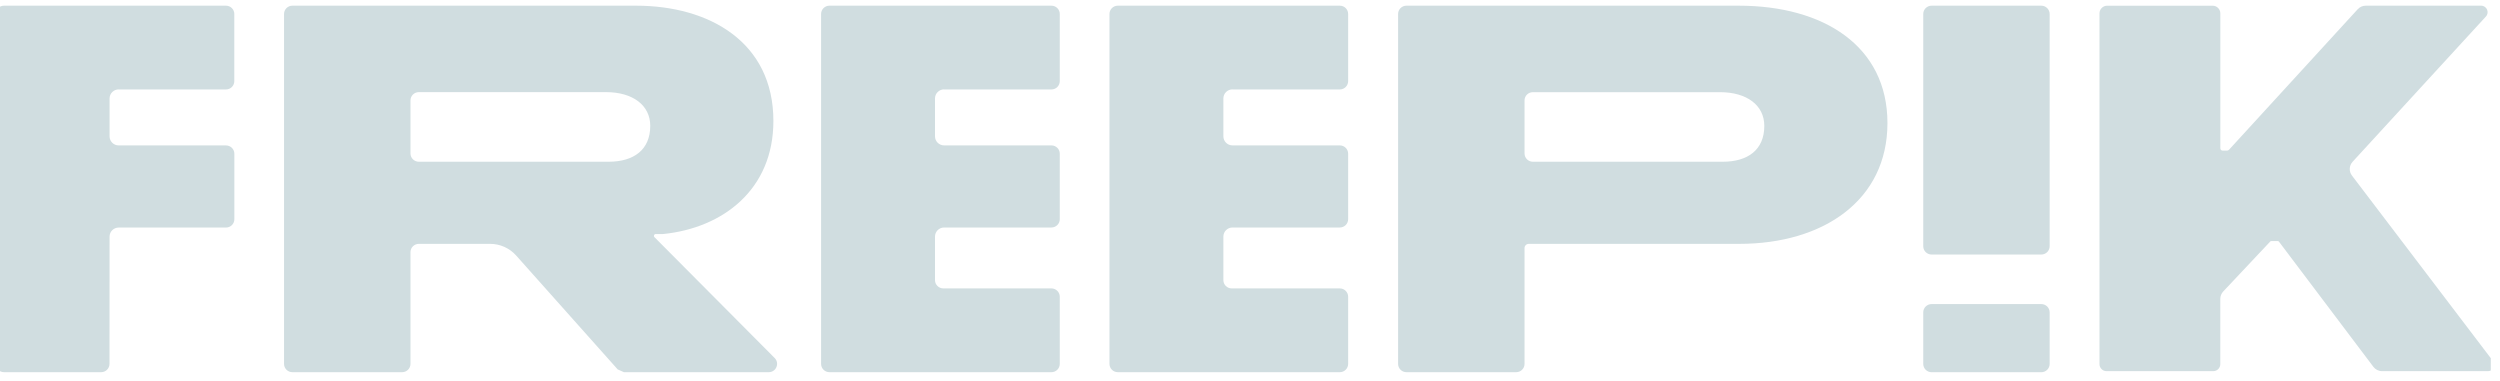 <?xml version="1.0" encoding="UTF-8"?>
<svg xmlns="http://www.w3.org/2000/svg" width="151" height="23" viewBox="0 0 151 23" fill="none">
  <g clip-path="url(#clip0_430_6983)">
    <path d="M39.527 14.323C39.46 14.254 39.507 14.136 39.605 14.136H40.021C40.021 14.136 40.041 14.136 40.05 14.136C43.679 13.77 46.713 11.44 46.713 7.306C46.713 2.544 42.844 0.343 38.415 0.343H17.661C17.382 0.343 17.156 0.567 17.156 0.845V21.978C17.156 22.256 17.382 22.48 17.661 22.48H24.288C24.568 22.48 24.793 22.256 24.793 21.978V15.23C24.793 14.953 25.019 14.729 25.298 14.729H29.607C30.203 14.729 30.773 14.984 31.171 15.428L37.307 22.311C37.438 22.371 37.552 22.42 37.684 22.48H46.431C46.88 22.48 47.104 21.943 46.791 21.625L39.527 14.323ZM36.762 9.769H25.298C25.019 9.769 24.793 9.545 24.793 9.268V6.066C24.793 5.789 25.019 5.564 25.298 5.564H36.596C38.218 5.564 39.275 6.354 39.275 7.601C39.275 9.046 38.283 9.767 36.762 9.769Z" fill="#D0DDE0"></path>
    <path d="M123.294 0.343H116.669C116.39 0.343 116.164 0.567 116.164 0.845V14.873C116.164 15.15 116.39 15.374 116.669 15.374H123.294C123.573 15.374 123.799 15.15 123.799 14.873V0.847C123.799 0.57 123.573 0.343 123.294 0.343Z" fill="#D0DDE0"></path>
    <path d="M123.294 18.366H116.669C116.39 18.366 116.164 18.59 116.164 18.867V21.98C116.164 22.258 116.39 22.482 116.669 22.482H123.294C123.573 22.482 123.799 22.258 123.799 21.98V18.867C123.799 18.59 123.573 18.366 123.294 18.366Z" fill="#D0DDE0"></path>
    <path d="M150.584 21.818L142.058 10.604C141.866 10.353 141.884 10.005 142.096 9.772L150.149 0.998C150.379 0.747 150.2 0.343 149.858 0.343H142.891C142.706 0.343 142.53 0.421 142.407 0.556L134.631 9.046H134.627C134.602 9.073 134.566 9.095 134.524 9.095H134.242C134.169 9.095 134.111 9.035 134.108 8.964V0.807C134.108 0.552 133.901 0.345 133.644 0.345H127.273C127.016 0.345 126.809 0.552 126.809 0.807V21.994C126.809 22.229 127.001 22.418 127.235 22.418H133.68C133.916 22.418 134.106 22.227 134.106 21.994V18.051C134.106 17.886 134.171 17.727 134.283 17.605L137.113 14.598C137.113 14.598 137.137 14.56 137.195 14.56H137.577C137.624 14.56 137.651 14.598 137.651 14.598L143.352 22.156C143.474 22.32 143.671 22.418 143.877 22.418H150.278C150.593 22.415 150.772 22.065 150.584 21.818Z" fill="#D0DDE0"></path>
    <path d="M57.025 5.403H63.505C63.785 5.403 64.01 5.178 64.01 4.901V0.845C64.01 0.567 63.785 0.343 63.505 0.343H50.099C49.819 0.343 49.594 0.567 49.594 0.845V21.978C49.594 22.256 49.819 22.48 50.099 22.48H63.505C63.785 22.48 64.01 22.256 64.01 21.978V17.922C64.01 17.645 63.785 17.42 63.505 17.42H56.978C56.699 17.42 56.474 17.196 56.474 16.919V14.29C56.474 13.988 56.719 13.741 57.025 13.741H63.505C63.785 13.741 64.01 13.517 64.01 13.24V9.283C64.01 9.006 63.785 8.782 63.505 8.782H57.025C56.722 8.782 56.474 8.538 56.474 8.234V5.946C56.474 5.644 56.719 5.398 57.025 5.398V5.403Z" fill="#D0DDE0"></path>
    <path d="M74.443 5.403H80.923C81.203 5.403 81.428 5.178 81.428 4.901V0.845C81.428 0.567 81.203 0.343 80.923 0.343H67.516C67.237 0.343 67.012 0.567 67.012 0.845V21.978C67.012 22.256 67.237 22.48 67.516 22.48H80.923C81.203 22.48 81.428 22.256 81.428 21.978V17.922C81.428 17.645 81.203 17.42 80.923 17.42H74.396C74.117 17.42 73.892 17.196 73.892 16.919V14.29C73.892 13.988 74.137 13.741 74.443 13.741H80.923C81.203 13.741 81.428 13.517 81.428 13.24V9.283C81.428 9.006 81.203 8.782 80.923 8.782H74.443C74.139 8.782 73.892 8.538 73.892 8.234V5.946C73.892 5.644 74.137 5.398 74.443 5.398V5.403Z" fill="#D0DDE0"></path>
    <path d="M7.168 5.403H13.648C13.927 5.403 14.152 5.178 14.152 4.901V0.845C14.152 0.567 13.927 0.343 13.648 0.343H0.243C-0.036 0.343 -0.262 0.567 -0.262 0.845V21.978C-0.262 22.256 -0.036 22.48 0.243 22.48H6.109C6.388 22.48 6.614 22.256 6.614 21.978L6.618 14.292C6.618 13.99 6.864 13.744 7.17 13.744H13.65C13.929 13.744 14.155 13.52 14.155 13.242V9.286C14.155 9.008 13.929 8.784 13.65 8.784H7.17C6.866 8.784 6.618 8.54 6.618 8.236V5.948C6.618 5.647 6.864 5.4 7.17 5.4L7.168 5.403Z" fill="#D0DDE0"></path>
    <path d="M105.016 0.343H84.95C84.671 0.343 84.445 0.567 84.445 0.845V21.978C84.445 22.256 84.671 22.48 84.95 22.48H91.578C91.857 22.48 92.082 22.256 92.082 21.978V14.984C92.082 14.842 92.196 14.729 92.339 14.729H105.049C110.142 14.729 114.002 12.091 114.002 7.435C114.002 2.777 110.144 0.343 105.016 0.343ZM104.051 9.769H92.587C92.308 9.769 92.082 9.545 92.082 9.268V6.066C92.082 5.789 92.308 5.567 92.587 5.567H103.885C105.507 5.567 106.564 6.354 106.564 7.604C106.564 9.048 105.572 9.769 104.051 9.769Z" fill="#D0DDE0"></path>
  </g>
  <defs>
    <clipPath id="clip0_430_6983">
      <rect width="150.444" height="22.925" fill="white"></rect>
    </clipPath>
  </defs>
</svg>
